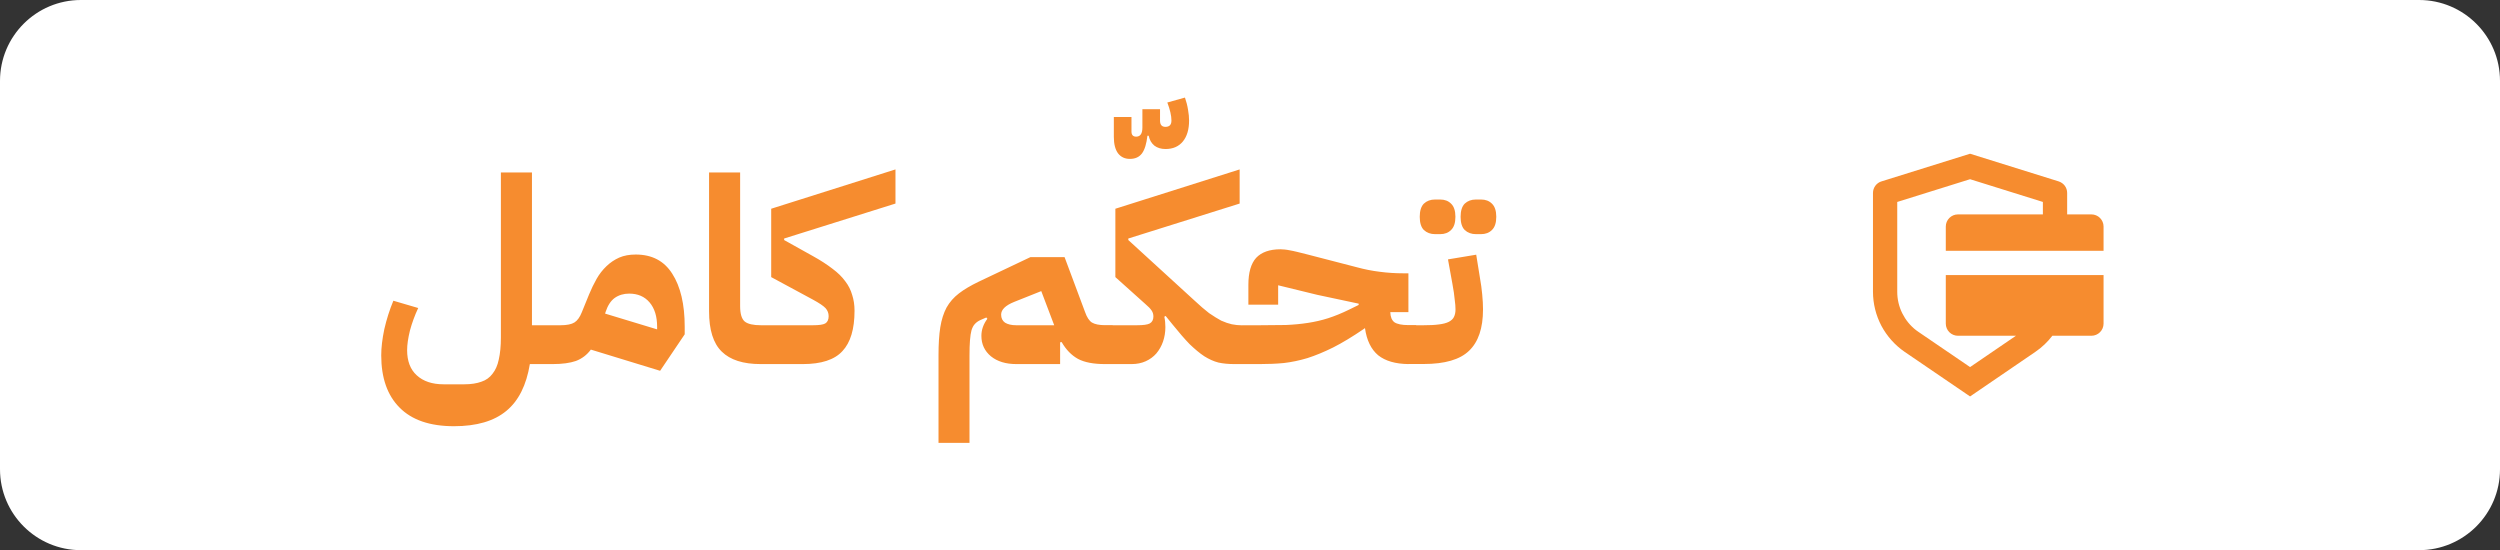 <?xml version="1.0" encoding="utf-8"?>
<!-- Generator: Adobe Illustrator 28.3.0, SVG Export Plug-In . SVG Version: 6.00 Build 0)  -->
<svg version="1.1" id="Layer_1" xmlns="http://www.w3.org/2000/svg" xmlns:xlink="http://www.w3.org/1999/xlink" x="0px" y="0px"
	 viewBox="0 0 309 68" style="enable-background:new 0 0 309 68;" xml:space="preserve">
<rect x="0" y="0" width="309" height="68" fill="#333333" stroke="none"/>
<style type="text/css">
	.st0{fill:#FFFFFF;}
	.st1{fill:#F68C2F;}
</style>
<path class="st0" d="M0,10C0,4.48,4.48,0,10,0h289c5.52,0,10,4.48,10,10v48c0,5.52-4.48,10-10,10H10C4.48,68,0,63.52,0,58V10z"/>
<path class="st1" d="M177.37,28.94c-0.55,0-1.01-0.17-1.38-0.51c-0.34-0.34-0.51-0.89-0.51-1.63s0.17-1.29,0.51-1.63
	c0.36-0.34,0.82-0.51,1.38-0.51h0.64c0.55,0,1,0.17,1.34,0.51c0.36,0.34,0.54,0.89,0.54,1.63s-0.18,1.29-0.54,1.63
	c-0.34,0.34-0.79,0.51-1.34,0.51H177.37z M182.42,28.94c-0.55,0-1.01-0.17-1.38-0.51c-0.34-0.34-0.51-0.89-0.51-1.63
	s0.17-1.29,0.51-1.63c0.36-0.34,0.82-0.51,1.38-0.51h0.64c0.55,0,1,0.17,1.34,0.51c0.36,0.34,0.54,0.89,0.54,1.63
	s-0.18,1.29-0.54,1.63c-0.34,0.34-0.79,0.51-1.34,0.51H182.42z M174.07,41.16l0.96-0.96h0.93c0.77,0,1.4-0.03,1.89-0.1
	c0.51-0.06,0.92-0.17,1.22-0.32c0.32-0.17,0.53-0.37,0.64-0.61c0.13-0.26,0.19-0.57,0.19-0.93c0-0.32-0.03-0.73-0.1-1.22
	c-0.04-0.51-0.14-1.17-0.29-1.98l-0.54-2.98l3.49-0.58l0.48,2.98c0.11,0.58,0.19,1.22,0.26,1.92s0.1,1.32,0.1,1.86
	c0,2.33-0.58,4.03-1.73,5.12c-1.13,1.09-3,1.63-5.6,1.63h-1.89V41.16z M152.57,41.16l0.96-0.96h2.21c1.19,0,2.26-0.01,3.2-0.03
	c0.96-0.04,1.87-0.13,2.72-0.26s1.69-0.32,2.5-0.58c0.81-0.26,1.67-0.61,2.59-1.06l1.18-0.58v-0.16l-5.12-1.09l-4.83-1.18v2.4h-3.68
	v-2.46c0-1.51,0.32-2.62,0.96-3.33c0.66-0.7,1.66-1.06,3.01-1.06c0.17,0,0.34,0.01,0.51,0.03c0.19,0.02,0.41,0.05,0.64,0.1
	c0.26,0.04,0.55,0.11,0.9,0.19c0.34,0.09,0.77,0.19,1.28,0.32l6.18,1.6c0.85,0.23,1.77,0.42,2.75,0.54
	c0.98,0.13,1.95,0.19,2.91,0.19h0.64v4.8h-2.24c0.02,0.6,0.19,1.01,0.51,1.25c0.34,0.23,0.92,0.35,1.73,0.35h0.96v3.84L174.08,45
	c-1.6-0.02-2.85-0.38-3.74-1.09c-0.87-0.73-1.42-1.85-1.63-3.36l-0.13,0.1c-1.41,0.96-2.68,1.73-3.81,2.3
	c-1.11,0.55-2.17,0.99-3.17,1.31c-1,0.3-1.97,0.5-2.91,0.61c-0.94,0.09-1.92,0.13-2.94,0.13h-3.17V41.16z M136.57,41.16l0.96-0.96
	h3.01c0.77,0,1.29-0.07,1.57-0.22c0.3-0.17,0.45-0.46,0.45-0.86c0-0.28-0.07-0.52-0.22-0.74c-0.15-0.23-0.41-0.5-0.77-0.8
	l-3.71-3.33V25.8l15.36-4.86v4.22l-13.76,4.32v0.19l8.16,7.46c0.68,0.64,1.29,1.16,1.82,1.57c0.55,0.38,1.06,0.69,1.5,0.93
	c0.47,0.21,0.91,0.36,1.31,0.45c0.41,0.08,0.83,0.13,1.28,0.13v3.84L152.57,45c-0.73,0-1.39-0.06-1.98-0.19
	c-0.58-0.15-1.15-0.41-1.73-0.77c-0.58-0.38-1.18-0.89-1.82-1.5c-0.62-0.64-1.32-1.45-2.11-2.43l-0.86-1.06l-0.16,0.1
	c0.09,0.41,0.13,0.83,0.13,1.28c0,0.64-0.1,1.24-0.29,1.79c-0.19,0.55-0.47,1.04-0.83,1.47c-0.36,0.41-0.8,0.73-1.31,0.96
	c-0.51,0.23-1.09,0.35-1.73,0.35h-3.3V41.16z M139.65,19.64c-0.62,0-1.11-0.23-1.47-0.7c-0.34-0.47-0.51-1.14-0.51-2.02v-2.46h2.18
	v1.79c0,0.43,0.19,0.64,0.58,0.64c0.51,0,0.77-0.37,0.77-1.12V13.5h2.18v1.41c0,0.51,0.22,0.77,0.67,0.77
	c0.49,0,0.74-0.26,0.74-0.77c0-0.3-0.04-0.64-0.13-1.02c-0.09-0.38-0.21-0.79-0.38-1.22l2.18-0.61c0.17,0.49,0.3,0.99,0.38,1.5
	c0.09,0.49,0.13,0.94,0.13,1.34c0,1.11-0.26,1.97-0.77,2.59s-1.23,0.93-2.14,0.93c-0.55,0-1.01-0.14-1.38-0.42
	c-0.36-0.3-0.6-0.7-0.7-1.22h-0.16c-0.11,0.98-0.33,1.71-0.67,2.18C140.8,19.42,140.31,19.64,139.65,19.64z M123.74,38.89
	c0,0.43,0.16,0.76,0.48,0.99c0.34,0.21,0.8,0.32,1.38,0.32h4.7l-1.6-4.22l-3.36,1.34C124.28,37.75,123.74,38.27,123.74,38.89z
	 M116,43.91c0-1.37,0.07-2.52,0.22-3.46c0.15-0.94,0.41-1.75,0.77-2.43c0.38-0.68,0.9-1.27,1.54-1.76s1.45-0.97,2.43-1.44l6.4-3.04
	h4.22l2.53,6.78c0.23,0.66,0.52,1.1,0.86,1.31c0.36,0.21,0.9,0.32,1.6,0.32h0.96v3.84L136.57,45c-1.41,0-2.52-0.21-3.33-0.64
	c-0.81-0.45-1.48-1.14-2.02-2.08l-0.19,0.03V45h-5.41c-1.3,0-2.35-0.32-3.14-0.96c-0.79-0.66-1.18-1.5-1.18-2.53
	c0-0.75,0.25-1.45,0.74-2.11l-0.13-0.16l-0.74,0.32c-0.28,0.13-0.5,0.29-0.67,0.48c-0.17,0.17-0.31,0.43-0.42,0.77
	c-0.09,0.32-0.15,0.74-0.19,1.25c-0.04,0.49-0.06,1.11-0.06,1.86v10.82H116V43.91z M94.04,41.16L95,40.2h5.5
	c0.73,0,1.23-0.07,1.5-0.22c0.28-0.17,0.42-0.47,0.42-0.9c0-0.38-0.13-0.71-0.38-0.99c-0.26-0.28-0.78-0.63-1.57-1.06l-5.15-2.78
	V25.8l15.36-4.86v4.22l-13.76,4.32v0.19l3.55,1.98c0.96,0.53,1.77,1.06,2.43,1.57c0.66,0.49,1.18,1,1.57,1.54
	c0.41,0.53,0.69,1.1,0.86,1.7c0.19,0.58,0.29,1.23,0.29,1.95c0,2.26-0.5,3.93-1.5,4.99c-0.98,1.07-2.61,1.6-4.9,1.6h-5.18V41.16z
	 M94.01,45c-2.15,0-3.75-0.51-4.8-1.54c-1.05-1.02-1.57-2.69-1.57-4.99V21.32h3.84v16.51c0,0.96,0.19,1.6,0.58,1.92
	c0.38,0.3,1.05,0.45,1.98,0.45H95v3.84L94.04,45H94.01z M74.79,38.76l6.43,1.95v-0.32c0-1.28-0.31-2.28-0.93-3.01
	c-0.62-0.73-1.46-1.09-2.53-1.09c-0.68,0-1.28,0.18-1.79,0.54c-0.49,0.36-0.86,0.94-1.12,1.73L74.79,38.76z M73.03,43.21
	c-0.49,0.66-1.11,1.13-1.86,1.41C70.44,44.87,69.49,45,68.32,45v-3.84l0.96-0.96c0.79,0,1.37-0.12,1.73-0.35
	c0.36-0.23,0.66-0.65,0.9-1.25l0.9-2.21c0.28-0.68,0.59-1.32,0.93-1.92c0.34-0.6,0.75-1.12,1.22-1.57c0.47-0.45,0.99-0.8,1.57-1.06
	c0.6-0.26,1.28-0.38,2.05-0.38c2.01,0,3.51,0.79,4.51,2.37c1.02,1.58,1.54,3.77,1.54,6.56v0.93l-3.04,4.51L73.03,43.21z
	 M56.11,52.68c-2.97,0-5.21-0.77-6.72-2.3c-1.51-1.51-2.27-3.67-2.27-6.46c0-0.96,0.13-2.04,0.38-3.23
	c0.28-1.22,0.65-2.39,1.12-3.52l3.07,0.9c-0.43,0.92-0.77,1.85-1.02,2.78c-0.23,0.94-0.35,1.75-0.35,2.43c0,1.34,0.39,2.38,1.18,3.1
	c0.81,0.75,1.92,1.12,3.33,1.12h2.56c0.83,0,1.54-0.11,2.11-0.32c0.58-0.19,1.03-0.52,1.38-0.99c0.36-0.45,0.62-1.03,0.77-1.76
	c0.17-0.75,0.26-1.65,0.26-2.72V21.32h3.84V40.2h3.55v3.84L68.34,45h-2.85c-0.43,2.62-1.4,4.55-2.91,5.79
	C61.06,52.05,58.91,52.68,56.11,52.68z"/>
<path class="st1" d="M243.5,19l10.95,3.42c0.31,0.1,0.57,0.29,0.76,0.54c0.19,0.26,0.29,0.57,0.29,0.89v2.65h3
	c0.4,0,0.78,0.16,1.06,0.44S260,27.6,260,28v3h-19.5v-3c0-0.4,0.16-0.78,0.44-1.06s0.66-0.44,1.06-0.44h10.5v-1.54l-9-2.81l-9,2.81
	v11.11c0,0.92,0.21,1.82,0.62,2.65c0.41,0.82,0.99,1.54,1.72,2.1l0.28,0.2l6.38,4.35l5.67-3.87H242c-0.4,0-0.78-0.16-1.06-0.44
	S240.5,40.4,240.5,40v-6H260v6c0,0.4-0.16,0.78-0.44,1.06s-0.66,0.44-1.06,0.44l-4.83,0c-0.58,0.76-1.29,1.44-2.1,1.99L243.5,49
	l-8.07-5.5c-1.21-0.83-2.2-1.94-2.89-3.23c-0.68-1.3-1.04-2.74-1.04-4.21V23.85c0-0.32,0.1-0.63,0.29-0.89
	c0.19-0.26,0.46-0.45,0.76-0.54L243.5,19z"/>
</svg>
